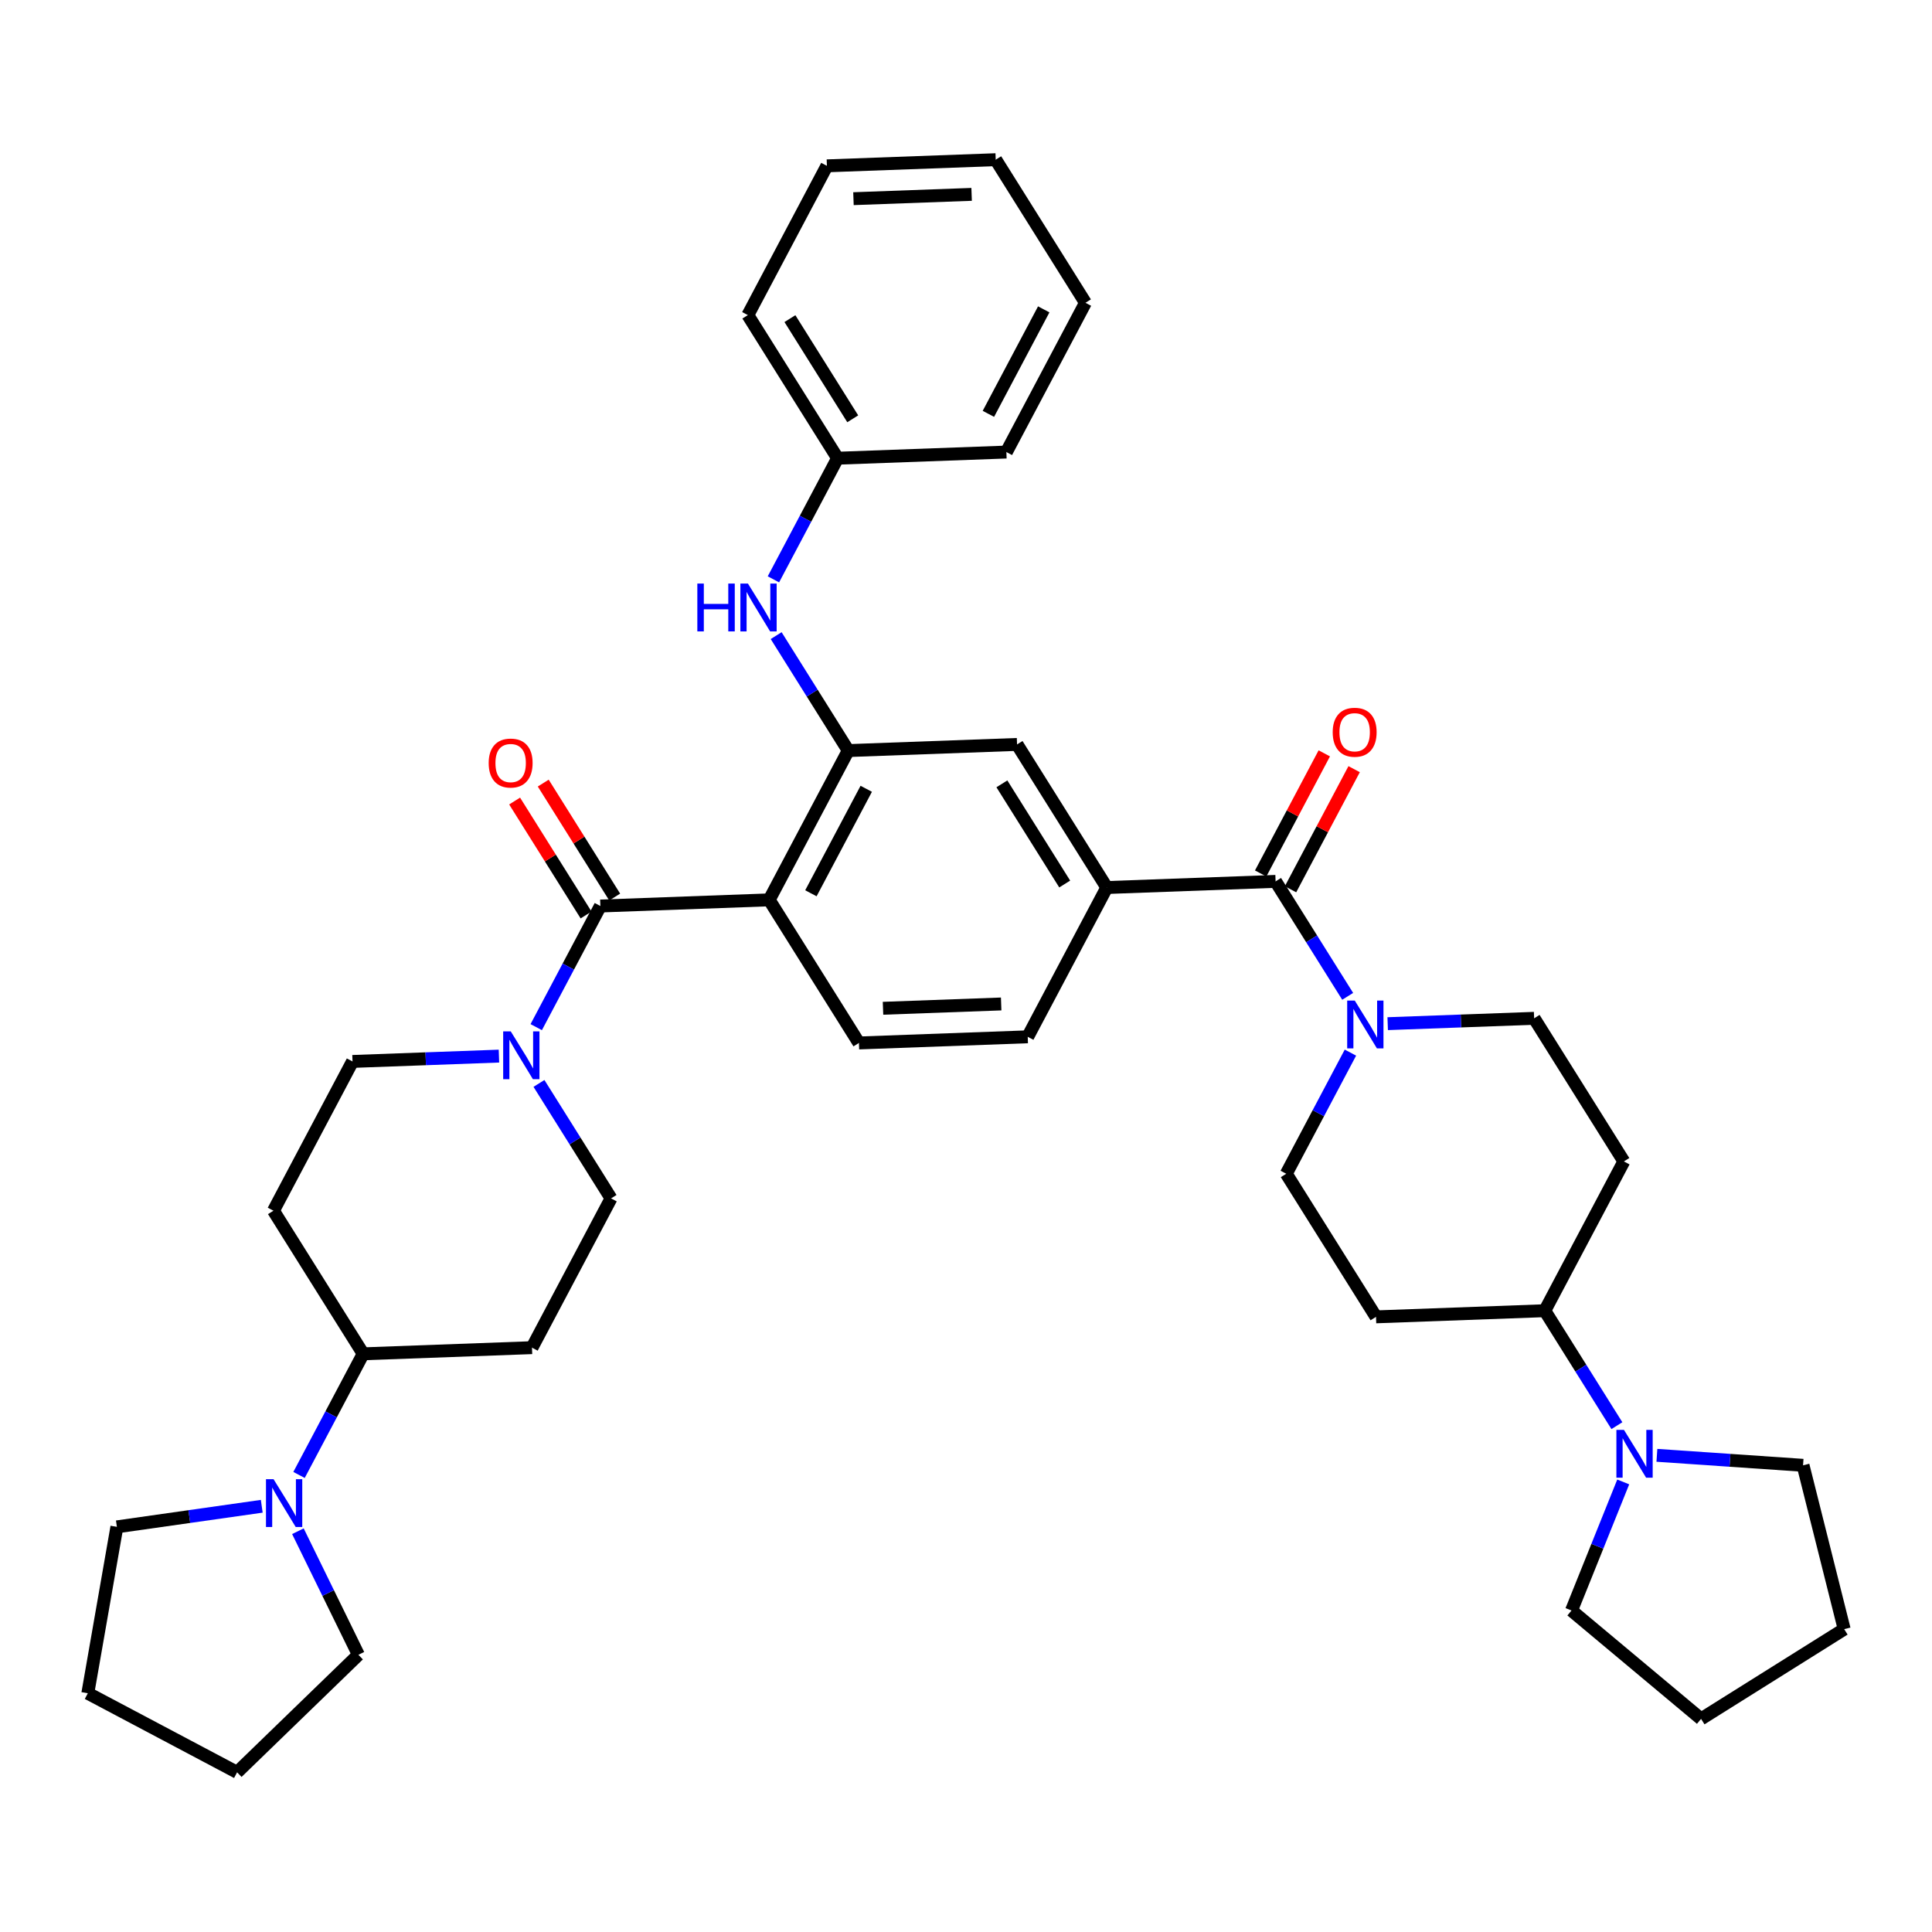 <?xml version='1.0' encoding='iso-8859-1'?>
<svg version='1.1' baseProfile='full'
              xmlns='http://www.w3.org/2000/svg'
                      xmlns:rdkit='http://www.rdkit.org/xml'
                      xmlns:xlink='http://www.w3.org/1999/xlink'
                  xml:space='preserve'
width='300px' height='300px' viewBox='0 0 300 300'>
<!-- END OF HEADER -->
<rect style='opacity:0;fill:#FFFFFF;stroke:none' width='300' height='300' x='0' y='0'> </rect>
<rect style='opacity:0;fill:#FFFFFF;stroke:none' width='300' height='300' x='0' y='0'> </rect>
<path class='bond-0 atom-0 atom-1' d='M 154.614,24.795 L 128.402,25.752' style='fill:none;fill-rule:evenodd;stroke:#000000;stroke-width:2.0px;stroke-linecap:butt;stroke-linejoin:miter;stroke-opacity:1' />
<path class='bond-0 atom-0 atom-1' d='M 150.873,30.181 L 132.525,30.851' style='fill:none;fill-rule:evenodd;stroke:#000000;stroke-width:2.0px;stroke-linecap:butt;stroke-linejoin:miter;stroke-opacity:1' />
<path class='bond-1 atom-0 atom-2' d='M 154.614,24.795 L 168.548,47.017' style='fill:none;fill-rule:evenodd;stroke:#000000;stroke-width:2.0px;stroke-linecap:butt;stroke-linejoin:miter;stroke-opacity:1' />
<path class='bond-2 atom-1 atom-7' d='M 128.402,25.752 L 116.125,48.93' style='fill:none;fill-rule:evenodd;stroke:#000000;stroke-width:2.0px;stroke-linecap:butt;stroke-linejoin:miter;stroke-opacity:1' />
<path class='bond-3 atom-2 atom-8' d='M 168.548,47.017 L 156.271,70.195' style='fill:none;fill-rule:evenodd;stroke:#000000;stroke-width:2.0px;stroke-linecap:butt;stroke-linejoin:miter;stroke-opacity:1' />
<path class='bond-3 atom-2 atom-8' d='M 162.071,48.038 L 153.477,64.263' style='fill:none;fill-rule:evenodd;stroke:#000000;stroke-width:2.0px;stroke-linecap:butt;stroke-linejoin:miter;stroke-opacity:1' />
<path class='bond-4 atom-3 atom-4' d='M 264.142,266.908 L 286.364,252.974' style='fill:none;fill-rule:evenodd;stroke:#000000;stroke-width:2.0px;stroke-linecap:butt;stroke-linejoin:miter;stroke-opacity:1' />
<path class='bond-5 atom-3 atom-15' d='M 264.142,266.908 L 244.023,250.08' style='fill:none;fill-rule:evenodd;stroke:#000000;stroke-width:2.0px;stroke-linecap:butt;stroke-linejoin:miter;stroke-opacity:1' />
<path class='bond-6 atom-4 atom-16' d='M 286.364,252.974 L 279.978,227.534' style='fill:none;fill-rule:evenodd;stroke:#000000;stroke-width:2.0px;stroke-linecap:butt;stroke-linejoin:miter;stroke-opacity:1' />
<path class='bond-7 atom-5 atom-6' d='M 13.636,262.928 L 36.815,275.205' style='fill:none;fill-rule:evenodd;stroke:#000000;stroke-width:2.0px;stroke-linecap:butt;stroke-linejoin:miter;stroke-opacity:1' />
<path class='bond-8 atom-5 atom-17' d='M 13.636,262.928 L 18.15,237.09' style='fill:none;fill-rule:evenodd;stroke:#000000;stroke-width:2.0px;stroke-linecap:butt;stroke-linejoin:miter;stroke-opacity:1' />
<path class='bond-9 atom-6 atom-18' d='M 36.815,275.205 L 55.653,256.955' style='fill:none;fill-rule:evenodd;stroke:#000000;stroke-width:2.0px;stroke-linecap:butt;stroke-linejoin:miter;stroke-opacity:1' />
<path class='bond-10 atom-7 atom-25' d='M 116.125,48.93 L 130.059,71.151' style='fill:none;fill-rule:evenodd;stroke:#000000;stroke-width:2.0px;stroke-linecap:butt;stroke-linejoin:miter;stroke-opacity:1' />
<path class='bond-10 atom-7 atom-25' d='M 122.659,49.476 L 132.413,65.031' style='fill:none;fill-rule:evenodd;stroke:#000000;stroke-width:2.0px;stroke-linecap:butt;stroke-linejoin:miter;stroke-opacity:1' />
<path class='bond-11 atom-8 atom-25' d='M 156.271,70.195 L 130.059,71.151' style='fill:none;fill-rule:evenodd;stroke:#000000;stroke-width:2.0px;stroke-linecap:butt;stroke-linejoin:miter;stroke-opacity:1' />
<path class='bond-12 atom-9 atom-10' d='M 159.585,160.994 L 133.373,161.951' style='fill:none;fill-rule:evenodd;stroke:#000000;stroke-width:2.0px;stroke-linecap:butt;stroke-linejoin:miter;stroke-opacity:1' />
<path class='bond-12 atom-9 atom-10' d='M 155.461,155.895 L 137.113,156.565' style='fill:none;fill-rule:evenodd;stroke:#000000;stroke-width:2.0px;stroke-linecap:butt;stroke-linejoin:miter;stroke-opacity:1' />
<path class='bond-13 atom-9 atom-24' d='M 159.585,160.994 L 171.862,137.816' style='fill:none;fill-rule:evenodd;stroke:#000000;stroke-width:2.0px;stroke-linecap:butt;stroke-linejoin:miter;stroke-opacity:1' />
<path class='bond-14 atom-10 atom-28' d='M 133.373,161.951 L 119.439,139.729' style='fill:none;fill-rule:evenodd;stroke:#000000;stroke-width:2.0px;stroke-linecap:butt;stroke-linejoin:miter;stroke-opacity:1' />
<path class='bond-15 atom-11 atom-19' d='M 213.665,204.481 L 199.73,182.259' style='fill:none;fill-rule:evenodd;stroke:#000000;stroke-width:2.0px;stroke-linecap:butt;stroke-linejoin:miter;stroke-opacity:1' />
<path class='bond-16 atom-11 atom-26' d='M 213.665,204.481 L 239.876,203.524' style='fill:none;fill-rule:evenodd;stroke:#000000;stroke-width:2.0px;stroke-linecap:butt;stroke-linejoin:miter;stroke-opacity:1' />
<path class='bond-17 atom-12 atom-20' d='M 252.153,180.346 L 238.219,158.124' style='fill:none;fill-rule:evenodd;stroke:#000000;stroke-width:2.0px;stroke-linecap:butt;stroke-linejoin:miter;stroke-opacity:1' />
<path class='bond-18 atom-12 atom-26' d='M 252.153,180.346 L 239.876,203.524' style='fill:none;fill-rule:evenodd;stroke:#000000;stroke-width:2.0px;stroke-linecap:butt;stroke-linejoin:miter;stroke-opacity:1' />
<path class='bond-19 atom-13 atom-21' d='M 42.461,187.999 L 54.739,164.821' style='fill:none;fill-rule:evenodd;stroke:#000000;stroke-width:2.0px;stroke-linecap:butt;stroke-linejoin:miter;stroke-opacity:1' />
<path class='bond-20 atom-13 atom-27' d='M 42.461,187.999 L 56.395,210.22' style='fill:none;fill-rule:evenodd;stroke:#000000;stroke-width:2.0px;stroke-linecap:butt;stroke-linejoin:miter;stroke-opacity:1' />
<path class='bond-21 atom-14 atom-22' d='M 82.607,209.264 L 94.884,186.086' style='fill:none;fill-rule:evenodd;stroke:#000000;stroke-width:2.0px;stroke-linecap:butt;stroke-linejoin:miter;stroke-opacity:1' />
<path class='bond-22 atom-14 atom-27' d='M 82.607,209.264 L 56.395,210.22' style='fill:none;fill-rule:evenodd;stroke:#000000;stroke-width:2.0px;stroke-linecap:butt;stroke-linejoin:miter;stroke-opacity:1' />
<path class='bond-23 atom-15 atom-33' d='M 244.023,250.08 L 248.038,240.098' style='fill:none;fill-rule:evenodd;stroke:#000000;stroke-width:2.0px;stroke-linecap:butt;stroke-linejoin:miter;stroke-opacity:1' />
<path class='bond-23 atom-15 atom-33' d='M 248.038,240.098 L 252.053,230.115' style='fill:none;fill-rule:evenodd;stroke:#0000FF;stroke-width:2.0px;stroke-linecap:butt;stroke-linejoin:miter;stroke-opacity:1' />
<path class='bond-24 atom-16 atom-33' d='M 279.978,227.534 L 268.631,226.758' style='fill:none;fill-rule:evenodd;stroke:#000000;stroke-width:2.0px;stroke-linecap:butt;stroke-linejoin:miter;stroke-opacity:1' />
<path class='bond-24 atom-16 atom-33' d='M 268.631,226.758 L 257.283,225.983' style='fill:none;fill-rule:evenodd;stroke:#0000FF;stroke-width:2.0px;stroke-linecap:butt;stroke-linejoin:miter;stroke-opacity:1' />
<path class='bond-25 atom-17 atom-34' d='M 18.15,237.09 L 29.398,235.491' style='fill:none;fill-rule:evenodd;stroke:#000000;stroke-width:2.0px;stroke-linecap:butt;stroke-linejoin:miter;stroke-opacity:1' />
<path class='bond-25 atom-17 atom-34' d='M 29.398,235.491 L 40.645,233.892' style='fill:none;fill-rule:evenodd;stroke:#0000FF;stroke-width:2.0px;stroke-linecap:butt;stroke-linejoin:miter;stroke-opacity:1' />
<path class='bond-26 atom-18 atom-34' d='M 55.653,256.955 L 50.956,247.362' style='fill:none;fill-rule:evenodd;stroke:#000000;stroke-width:2.0px;stroke-linecap:butt;stroke-linejoin:miter;stroke-opacity:1' />
<path class='bond-26 atom-18 atom-34' d='M 50.956,247.362 L 46.258,237.768' style='fill:none;fill-rule:evenodd;stroke:#0000FF;stroke-width:2.0px;stroke-linecap:butt;stroke-linejoin:miter;stroke-opacity:1' />
<path class='bond-27 atom-19 atom-35' d='M 199.73,182.259 L 204.712,172.855' style='fill:none;fill-rule:evenodd;stroke:#000000;stroke-width:2.0px;stroke-linecap:butt;stroke-linejoin:miter;stroke-opacity:1' />
<path class='bond-27 atom-19 atom-35' d='M 204.712,172.855 L 209.693,163.451' style='fill:none;fill-rule:evenodd;stroke:#0000FF;stroke-width:2.0px;stroke-linecap:butt;stroke-linejoin:miter;stroke-opacity:1' />
<path class='bond-28 atom-20 atom-35' d='M 238.219,158.124 L 226.85,158.539' style='fill:none;fill-rule:evenodd;stroke:#000000;stroke-width:2.0px;stroke-linecap:butt;stroke-linejoin:miter;stroke-opacity:1' />
<path class='bond-28 atom-20 atom-35' d='M 226.85,158.539 L 215.48,158.954' style='fill:none;fill-rule:evenodd;stroke:#0000FF;stroke-width:2.0px;stroke-linecap:butt;stroke-linejoin:miter;stroke-opacity:1' />
<path class='bond-29 atom-21 atom-36' d='M 54.739,164.821 L 66.108,164.406' style='fill:none;fill-rule:evenodd;stroke:#000000;stroke-width:2.0px;stroke-linecap:butt;stroke-linejoin:miter;stroke-opacity:1' />
<path class='bond-29 atom-21 atom-36' d='M 66.108,164.406 L 77.477,163.991' style='fill:none;fill-rule:evenodd;stroke:#0000FF;stroke-width:2.0px;stroke-linecap:butt;stroke-linejoin:miter;stroke-opacity:1' />
<path class='bond-30 atom-22 atom-36' d='M 94.884,186.086 L 89.287,177.16' style='fill:none;fill-rule:evenodd;stroke:#000000;stroke-width:2.0px;stroke-linecap:butt;stroke-linejoin:miter;stroke-opacity:1' />
<path class='bond-30 atom-22 atom-36' d='M 89.287,177.16 L 83.69,168.234' style='fill:none;fill-rule:evenodd;stroke:#0000FF;stroke-width:2.0px;stroke-linecap:butt;stroke-linejoin:miter;stroke-opacity:1' />
<path class='bond-31 atom-23 atom-24' d='M 157.928,115.595 L 171.862,137.816' style='fill:none;fill-rule:evenodd;stroke:#000000;stroke-width:2.0px;stroke-linecap:butt;stroke-linejoin:miter;stroke-opacity:1' />
<path class='bond-31 atom-23 atom-24' d='M 155.573,121.715 L 165.327,137.27' style='fill:none;fill-rule:evenodd;stroke:#000000;stroke-width:2.0px;stroke-linecap:butt;stroke-linejoin:miter;stroke-opacity:1' />
<path class='bond-32 atom-23 atom-29' d='M 157.928,115.595 L 131.716,116.551' style='fill:none;fill-rule:evenodd;stroke:#000000;stroke-width:2.0px;stroke-linecap:butt;stroke-linejoin:miter;stroke-opacity:1' />
<path class='bond-33 atom-24 atom-30' d='M 171.862,137.816 L 198.073,136.859' style='fill:none;fill-rule:evenodd;stroke:#000000;stroke-width:2.0px;stroke-linecap:butt;stroke-linejoin:miter;stroke-opacity:1' />
<path class='bond-34 atom-25 atom-32' d='M 130.059,71.151 L 125.078,80.556' style='fill:none;fill-rule:evenodd;stroke:#000000;stroke-width:2.0px;stroke-linecap:butt;stroke-linejoin:miter;stroke-opacity:1' />
<path class='bond-34 atom-25 atom-32' d='M 125.078,80.556 L 120.096,89.96' style='fill:none;fill-rule:evenodd;stroke:#0000FF;stroke-width:2.0px;stroke-linecap:butt;stroke-linejoin:miter;stroke-opacity:1' />
<path class='bond-35 atom-26 atom-33' d='M 239.876,203.524 L 245.473,212.45' style='fill:none;fill-rule:evenodd;stroke:#000000;stroke-width:2.0px;stroke-linecap:butt;stroke-linejoin:miter;stroke-opacity:1' />
<path class='bond-35 atom-26 atom-33' d='M 245.473,212.45 L 251.07,221.376' style='fill:none;fill-rule:evenodd;stroke:#0000FF;stroke-width:2.0px;stroke-linecap:butt;stroke-linejoin:miter;stroke-opacity:1' />
<path class='bond-36 atom-27 atom-34' d='M 56.395,210.22 L 51.414,219.625' style='fill:none;fill-rule:evenodd;stroke:#000000;stroke-width:2.0px;stroke-linecap:butt;stroke-linejoin:miter;stroke-opacity:1' />
<path class='bond-36 atom-27 atom-34' d='M 51.414,219.625 L 46.433,229.029' style='fill:none;fill-rule:evenodd;stroke:#0000FF;stroke-width:2.0px;stroke-linecap:butt;stroke-linejoin:miter;stroke-opacity:1' />
<path class='bond-37 atom-28 atom-29' d='M 119.439,139.729 L 131.716,116.551' style='fill:none;fill-rule:evenodd;stroke:#000000;stroke-width:2.0px;stroke-linecap:butt;stroke-linejoin:miter;stroke-opacity:1' />
<path class='bond-37 atom-28 atom-29' d='M 125.916,138.708 L 134.51,122.483' style='fill:none;fill-rule:evenodd;stroke:#000000;stroke-width:2.0px;stroke-linecap:butt;stroke-linejoin:miter;stroke-opacity:1' />
<path class='bond-38 atom-28 atom-31' d='M 119.439,139.729 L 93.227,140.686' style='fill:none;fill-rule:evenodd;stroke:#000000;stroke-width:2.0px;stroke-linecap:butt;stroke-linejoin:miter;stroke-opacity:1' />
<path class='bond-39 atom-29 atom-32' d='M 131.716,116.551 L 126.119,107.625' style='fill:none;fill-rule:evenodd;stroke:#000000;stroke-width:2.0px;stroke-linecap:butt;stroke-linejoin:miter;stroke-opacity:1' />
<path class='bond-39 atom-29 atom-32' d='M 126.119,107.625 L 120.522,98.699' style='fill:none;fill-rule:evenodd;stroke:#0000FF;stroke-width:2.0px;stroke-linecap:butt;stroke-linejoin:miter;stroke-opacity:1' />
<path class='bond-40 atom-30 atom-35' d='M 198.073,136.859 L 203.67,145.785' style='fill:none;fill-rule:evenodd;stroke:#000000;stroke-width:2.0px;stroke-linecap:butt;stroke-linejoin:miter;stroke-opacity:1' />
<path class='bond-40 atom-30 atom-35' d='M 203.67,145.785 L 209.267,154.711' style='fill:none;fill-rule:evenodd;stroke:#0000FF;stroke-width:2.0px;stroke-linecap:butt;stroke-linejoin:miter;stroke-opacity:1' />
<path class='bond-41 atom-30 atom-37' d='M 200.391,138.087 L 205.331,128.762' style='fill:none;fill-rule:evenodd;stroke:#000000;stroke-width:2.0px;stroke-linecap:butt;stroke-linejoin:miter;stroke-opacity:1' />
<path class='bond-41 atom-30 atom-37' d='M 205.331,128.762 L 210.27,119.436' style='fill:none;fill-rule:evenodd;stroke:#FF0000;stroke-width:2.0px;stroke-linecap:butt;stroke-linejoin:miter;stroke-opacity:1' />
<path class='bond-41 atom-30 atom-37' d='M 195.756,135.632 L 200.695,126.306' style='fill:none;fill-rule:evenodd;stroke:#000000;stroke-width:2.0px;stroke-linecap:butt;stroke-linejoin:miter;stroke-opacity:1' />
<path class='bond-41 atom-30 atom-37' d='M 200.695,126.306 L 205.635,116.981' style='fill:none;fill-rule:evenodd;stroke:#FF0000;stroke-width:2.0px;stroke-linecap:butt;stroke-linejoin:miter;stroke-opacity:1' />
<path class='bond-42 atom-31 atom-36' d='M 93.227,140.686 L 88.246,150.09' style='fill:none;fill-rule:evenodd;stroke:#000000;stroke-width:2.0px;stroke-linecap:butt;stroke-linejoin:miter;stroke-opacity:1' />
<path class='bond-42 atom-31 atom-36' d='M 88.246,150.09 L 83.265,159.494' style='fill:none;fill-rule:evenodd;stroke:#0000FF;stroke-width:2.0px;stroke-linecap:butt;stroke-linejoin:miter;stroke-opacity:1' />
<path class='bond-43 atom-31 atom-38' d='M 95.449,139.293 L 89.902,130.445' style='fill:none;fill-rule:evenodd;stroke:#000000;stroke-width:2.0px;stroke-linecap:butt;stroke-linejoin:miter;stroke-opacity:1' />
<path class='bond-43 atom-31 atom-38' d='M 89.902,130.445 L 84.354,121.598' style='fill:none;fill-rule:evenodd;stroke:#FF0000;stroke-width:2.0px;stroke-linecap:butt;stroke-linejoin:miter;stroke-opacity:1' />
<path class='bond-43 atom-31 atom-38' d='M 91.005,142.079 L 85.457,133.232' style='fill:none;fill-rule:evenodd;stroke:#000000;stroke-width:2.0px;stroke-linecap:butt;stroke-linejoin:miter;stroke-opacity:1' />
<path class='bond-43 atom-31 atom-38' d='M 85.457,133.232 L 79.91,124.385' style='fill:none;fill-rule:evenodd;stroke:#FF0000;stroke-width:2.0px;stroke-linecap:butt;stroke-linejoin:miter;stroke-opacity:1' />
<path  class='atom-32' d='M 108.282 90.616
L 109.289 90.616
L 109.289 93.774
L 113.087 93.774
L 113.087 90.616
L 114.094 90.616
L 114.094 98.044
L 113.087 98.044
L 113.087 94.613
L 109.289 94.613
L 109.289 98.044
L 108.282 98.044
L 108.282 90.616
' fill='#0000FF'/>
<path  class='atom-32' d='M 116.14 90.616
L 118.574 94.55
Q 118.815 94.938, 119.203 95.641
Q 119.592 96.344, 119.613 96.386
L 119.613 90.616
L 120.599 90.616
L 120.599 98.044
L 119.581 98.044
L 116.969 93.742
Q 116.664 93.239, 116.339 92.662
Q 116.024 92.085, 115.93 91.906
L 115.93 98.044
L 114.965 98.044
L 114.965 90.616
L 116.14 90.616
' fill='#0000FF'/>
<path  class='atom-33' d='M 252.168 222.031
L 254.602 225.966
Q 254.844 226.354, 255.232 227.057
Q 255.62 227.76, 255.641 227.802
L 255.641 222.031
L 256.627 222.031
L 256.627 229.459
L 255.61 229.459
L 252.997 225.158
Q 252.693 224.654, 252.368 224.077
Q 252.053 223.5, 251.959 223.322
L 251.959 229.459
L 250.993 229.459
L 250.993 222.031
L 252.168 222.031
' fill='#0000FF'/>
<path  class='atom-34' d='M 42.476 229.685
L 44.91 233.619
Q 45.152 234.007, 45.54 234.71
Q 45.928 235.413, 45.949 235.455
L 45.949 229.685
L 46.935 229.685
L 46.935 237.113
L 45.917 237.113
L 43.305 232.811
Q 43.001 232.308, 42.676 231.73
Q 42.361 231.153, 42.267 230.975
L 42.267 237.113
L 41.301 237.113
L 41.301 229.685
L 42.476 229.685
' fill='#0000FF'/>
<path  class='atom-35' d='M 210.366 155.367
L 212.8 159.301
Q 213.041 159.689, 213.429 160.392
Q 213.817 161.095, 213.838 161.137
L 213.838 155.367
L 214.825 155.367
L 214.825 162.795
L 213.807 162.795
L 211.194 158.493
Q 210.89 157.99, 210.565 157.413
Q 210.25 156.836, 210.156 156.657
L 210.156 162.795
L 209.191 162.795
L 209.191 155.367
L 210.366 155.367
' fill='#0000FF'/>
<path  class='atom-36' d='M 79.308 160.15
L 81.742 164.084
Q 81.983 164.473, 82.372 165.176
Q 82.76 165.879, 82.781 165.921
L 82.781 160.15
L 83.767 160.15
L 83.767 167.578
L 82.749 167.578
L 80.137 163.277
Q 79.833 162.773, 79.507 162.196
Q 79.193 161.619, 79.098 161.441
L 79.098 167.578
L 78.133 167.578
L 78.133 160.15
L 79.308 160.15
' fill='#0000FF'/>
<path  class='atom-37' d='M 206.941 113.702
Q 206.941 111.919, 207.822 110.922
Q 208.703 109.925, 210.351 109.925
Q 211.998 109.925, 212.879 110.922
Q 213.76 111.919, 213.76 113.702
Q 213.76 115.507, 212.869 116.535
Q 211.977 117.553, 210.351 117.553
Q 208.714 117.553, 207.822 116.535
Q 206.941 115.517, 206.941 113.702
M 210.351 116.713
Q 211.484 116.713, 212.092 115.958
Q 212.711 115.192, 212.711 113.702
Q 212.711 112.244, 212.092 111.509
Q 211.484 110.765, 210.351 110.765
Q 209.218 110.765, 208.599 111.499
Q 207.99 112.233, 207.99 113.702
Q 207.99 115.203, 208.599 115.958
Q 209.218 116.713, 210.351 116.713
' fill='#FF0000'/>
<path  class='atom-38' d='M 75.883 118.485
Q 75.883 116.702, 76.765 115.705
Q 77.646 114.709, 79.293 114.709
Q 80.94 114.709, 81.822 115.705
Q 82.703 116.702, 82.703 118.485
Q 82.703 120.29, 81.811 121.318
Q 80.919 122.336, 79.293 122.336
Q 77.656 122.336, 76.765 121.318
Q 75.883 120.301, 75.883 118.485
M 79.293 121.497
Q 80.426 121.497, 81.035 120.741
Q 81.654 119.975, 81.654 118.485
Q 81.654 117.027, 81.035 116.293
Q 80.426 115.548, 79.293 115.548
Q 78.16 115.548, 77.541 116.282
Q 76.933 117.017, 76.933 118.485
Q 76.933 119.986, 77.541 120.741
Q 78.16 121.497, 79.293 121.497
' fill='#FF0000'/>
</svg>
